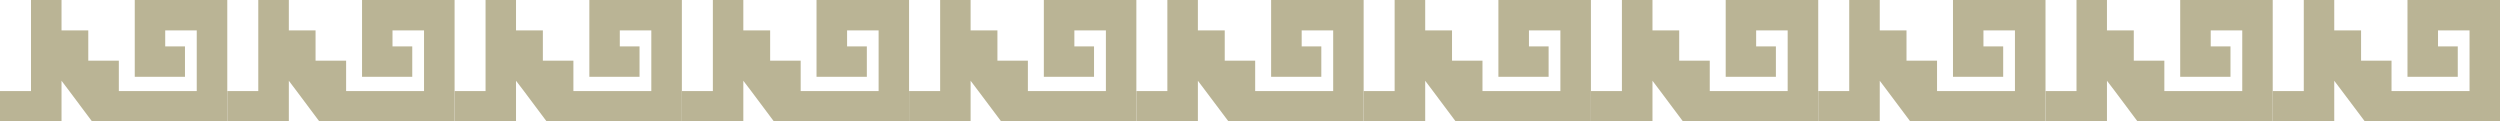 <svg width="103" height="5" viewBox="0 0 103 5" fill="none" xmlns="http://www.w3.org/2000/svg">
<g clip-path="url(#clip0_202_17)">
<path d="M6.807 0H6.183H5.552V3.164H6.366H6.807H7.621V1.912H6.807V1.252H8.106V3.752H6.971H6.183H4.896V2.5H3.637V1.252H2.535V0H1.277V1.252V3.752H0V5H2.535V3.752V3.327L2.856 3.752L3.79 5H6.183H6.971H9.364V4.285V3.752V1.252V1.121V0H6.807Z" fill="#BAB495"/>
<path d="M16.171 0H15.548H14.916V3.164H15.726H16.171H16.985V1.912H16.171V1.252H17.47V3.752H16.335H15.548H14.26V2.5H13.001V1.252H11.9V0H10.641V1.252V3.752H9.364V5H11.9V3.752V3.327L12.221 3.752L13.155 5H15.548H16.335H18.729V4.285V3.752V1.252V1.121V0H16.171Z" fill="#BAB495"/>
<path d="M25.536 0H24.912H24.281V3.164H25.091H25.536H26.349V1.912H25.536V1.252H26.834V3.752H25.7H24.912H23.624V2.5H22.366V1.252H21.26V0H20.005V1.252V3.752H18.729V5H21.26V3.752V3.327L21.585 3.752L22.519 5H24.912H25.7H28.093V4.285V3.752V1.252V1.121V0H25.536Z" fill="#BAB495"/>
<path d="M34.9 0H34.276H33.641V3.164H34.455H34.9H35.714V1.912H34.9V1.252H36.199V3.752H35.064H34.276H32.988V2.5H31.73V1.252H30.625V0H29.37V1.252V3.752H28.093V5H30.625V3.752V3.327L30.949 3.752L31.883 5H34.276H35.064H37.453V4.285V3.752V1.252V1.121V0H34.9Z" fill="#BAB495"/>
<path d="M44.264 0H43.641H43.006V3.164H43.819H44.264H45.074V1.912H44.264V1.252H45.563V3.752H44.425H43.641H42.349V2.5H41.094V1.252H39.989V0H38.734V1.252V3.752H37.454V5H39.989V3.752V3.327L40.31 3.752L41.247 5H43.641H44.425H46.818V4.285V3.752V1.252V1.121V0H44.264Z" fill="#BAB495"/>
<path d="M53.629 0H53.001H52.37V3.164H53.184H53.629H54.438V1.912H53.629V1.252H54.927V3.752H53.789H53.001H51.713V2.5H50.459V1.252H49.353V0H48.095V1.252V3.752H46.818V5H49.353V3.752V3.327L49.674 3.752L50.612 5H53.001H53.789H56.182V4.285V3.752V1.252V1.121V0H53.629Z" fill="#BAB495"/>
<path d="M62.993 0H62.365H61.734V3.164H62.548H62.993H63.803V1.912H62.993V1.252H64.288V3.752H63.153H62.365H61.078V2.5H59.823V1.252H58.718V0H57.459V1.252V3.752H56.182V5H58.718V3.752V3.327L59.038 3.752L59.972 5H62.365H63.153H65.546V4.285V3.752V1.252V1.121V0H62.993Z" fill="#BAB495"/>
<path d="M72.353 0H71.73H71.099V3.164H71.909H72.353H73.167V1.912H72.353V1.252H73.652V3.752H72.518H71.73H70.442V2.5H69.183V1.252H68.082V0H66.823V1.252V3.752H65.546V5H68.082V3.752V3.327L68.403 3.752L69.337 5H71.73H72.518H74.911V4.285V3.752V1.252V1.121V0H72.353Z" fill="#BAB495"/>
<path d="M81.718 0H81.094H80.463V3.164H81.273H81.718H82.531V1.912H81.718V1.252H83.016V3.752H81.882H81.094H79.806V2.5H78.548V1.252H77.446V0H76.188V1.252V3.752H74.911V5H77.446V3.752V3.327L77.767 3.752L78.701 5H81.094H81.882H84.275V4.285V3.752V1.252V1.121V0H81.718Z" fill="#BAB495"/>
<path d="M91.082 0H90.458H89.824V3.164H90.637H91.082H91.896V1.912H91.082V1.252H92.381V3.752H91.246H90.458H89.171V2.5H87.912V1.252H86.807V0H85.552V1.252V3.752H84.275V5H86.807V3.752V3.327L87.131 3.752L88.065 5H90.458H91.246H93.636V4.285V3.752V1.252V1.121V0H91.082Z" fill="#BAB495"/>
<path d="M100.446 0H99.823H99.188V3.164H100.001H100.446H101.26V1.912H100.446V1.252H101.745V3.752H100.607H99.823H98.531V2.5H97.276V1.252H96.171V0H94.916V1.252V3.752H93.636V5H96.171V3.752V3.327L96.492 3.752L97.43 5H99.823H100.607H103V4.285V3.752V1.252V1.121V0H100.446Z" fill="#BAB495"/>
</g>
<defs>
<clipPath id="clip0_202_17">
<rect width="103" height="5" fill="white"/>
</clipPath>
</defs>
</svg>
